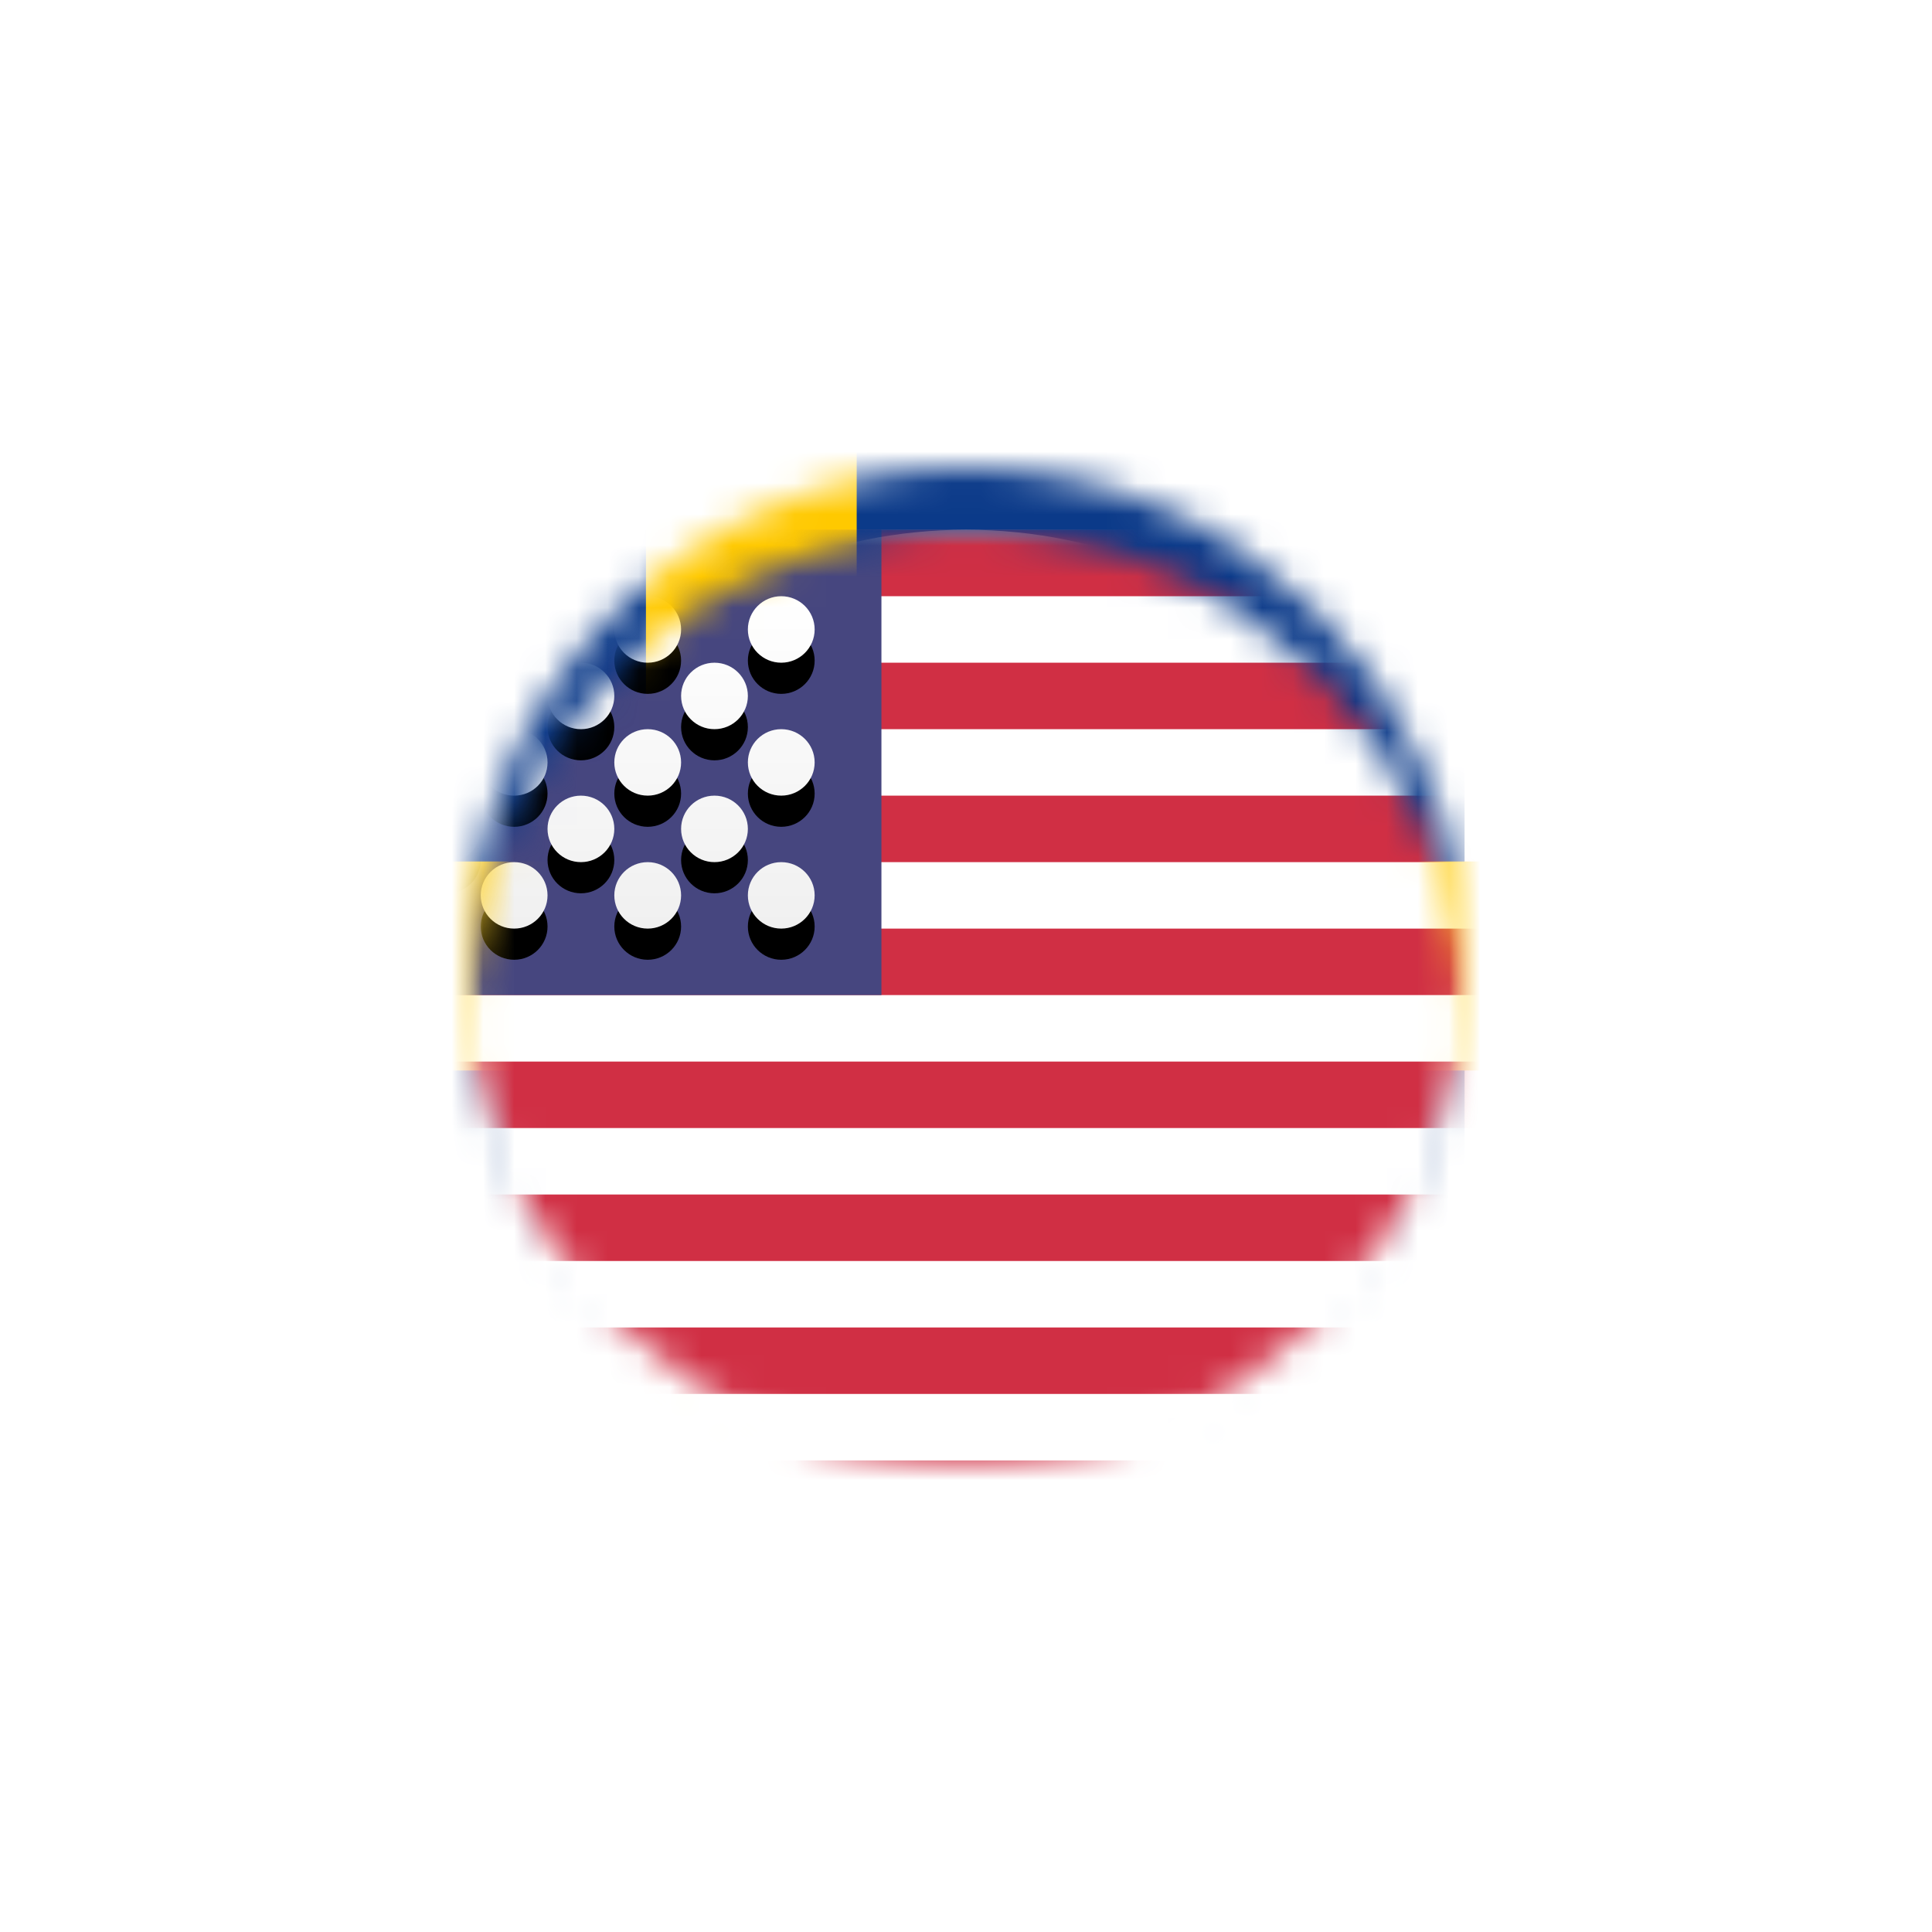 <svg width="62" height="62" viewBox="0 0 62 62" fill="none" xmlns="http://www.w3.org/2000/svg">
<g filter="url(#filter0_d_104_104)">
<mask id="mask0_104_104" style="mask-type:alpha" maskUnits="userSpaceOnUse" x="15" y="9" width="32" height="32">
<path d="M47 25.001C47 33.837 39.837 41 31.001 41C22.163 41 15 33.837 15 25.001C15 16.165 22.163 9 31.001 9C39.837 9 47 16.165 47 25.001Z" fill="white"/>
</mask>
<g mask="url(#mask0_104_104)">
<path d="M47 25.001C47 33.837 39.837 41 31.001 41C22.163 41 15 33.837 15 25.001C15 16.165 22.163 9 31.001 9C39.837 9 47 16.165 47 25.001Z" fill="white"/>
<path fill-rule="evenodd" clip-rule="evenodd" d="M13 42H47V8H13V42Z" fill="#0B3A89"/>
<path fill-rule="evenodd" clip-rule="evenodd" d="M57 21.646H27.492V8H20.729V21.646H5V28.354H20.729V42H27.492V28.354H57V21.646Z" fill="#FFC900"/>
<g filter="url(#filter1_d_104_104)">
<mask id="mask1_104_104" style="mask-type:alpha" maskUnits="userSpaceOnUse" x="15" y="9" width="32" height="32">
<path d="M31 41C39.837 41 47 33.837 47 25C47 16.163 39.837 9 31 9C22.163 9 15 16.163 15 25C15 33.837 22.163 41 31 41Z" fill="white"/>
</mask>
<g mask="url(#mask1_104_104)">
<path d="M31 41C39.837 41 47 33.837 47 25C47 16.163 39.837 9 31 9C22.163 9 15 16.163 15 25C15 33.837 22.163 41 31 41Z" fill="#D8D8D8"/>
<mask id="mask2_104_104" style="mask-type:alpha" maskUnits="userSpaceOnUse" x="9" y="9" width="45" height="32">
<path d="M52 9H11C9.895 9 9 9.895 9 11V39C9 40.105 9.895 41 11 41H52C53.105 41 54 40.105 54 39V11C54 9.895 53.105 9 52 9Z" fill="white"/>
</mask>
<g mask="url(#mask2_104_104)">
<path d="M52 9H11C9.895 9 9 9.895 9 11V39C9 40.105 9.895 41 11 41H52C53.105 41 54 40.105 54 39V11C54 9.895 53.105 9 52 9Z" fill="white"/>
<path fill-rule="evenodd" clip-rule="evenodd" d="M9 9H54V11.133H9V9ZM9 13.267H54V15.4H9V13.267ZM9 17.533H54V19.667H9V17.533ZM9 21.8H54V23.933H9V21.8ZM9 26.067H54V28.2H9V26.067ZM9 30.333H54V32.467H9V30.333ZM9 34.6H54V36.733H9V34.6ZM9 38.867H54V41H9V38.867Z" fill="#D02F44"/>
<path d="M28.286 9H9V23.933H28.286V9Z" fill="#46467F"/>
<g filter="url(#filter2_d_104_104)">
<path d="M12.214 19.667C12.806 19.667 13.286 20.144 13.286 20.733C13.286 21.322 12.806 21.8 12.214 21.8C11.623 21.8 11.143 21.322 11.143 20.733C11.143 20.144 11.623 19.667 12.214 19.667ZM14.357 17.533C14.949 17.533 15.428 18.011 15.428 18.6C15.428 19.189 14.949 19.667 14.357 19.667C13.765 19.667 13.286 19.189 13.286 18.6C13.286 18.011 13.765 17.533 14.357 17.533ZM12.214 15.4C12.806 15.4 13.286 15.877 13.286 16.467C13.286 17.056 12.806 17.533 12.214 17.533C11.623 17.533 11.143 17.056 11.143 16.467C11.143 15.877 11.623 15.4 12.214 15.4ZM14.357 13.267C14.949 13.267 15.428 13.744 15.428 14.333C15.428 14.922 14.949 15.4 14.357 15.4C13.765 15.4 13.286 14.922 13.286 14.333C13.286 13.744 13.765 13.267 14.357 13.267ZM12.214 11.133C12.806 11.133 13.286 11.611 13.286 12.2C13.286 12.789 12.806 13.267 12.214 13.267C11.623 13.267 11.143 12.789 11.143 12.2C11.143 11.611 11.623 11.133 12.214 11.133ZM20.786 19.667C21.377 19.667 21.857 20.144 21.857 20.733C21.857 21.322 21.377 21.8 20.786 21.8C20.194 21.8 19.714 21.322 19.714 20.733C19.714 20.144 20.194 19.667 20.786 19.667ZM16.5 19.667C17.092 19.667 17.571 20.144 17.571 20.733C17.571 21.322 17.092 21.8 16.5 21.8C15.908 21.8 15.428 21.322 15.428 20.733C15.428 20.144 15.908 19.667 16.5 19.667ZM18.643 17.533C19.235 17.533 19.714 18.011 19.714 18.6C19.714 19.189 19.235 19.667 18.643 19.667C18.051 19.667 17.571 19.189 17.571 18.6C17.571 18.011 18.051 17.533 18.643 17.533ZM22.928 17.533C23.52 17.533 24 18.011 24 18.6C24 19.189 23.52 19.667 22.928 19.667C22.337 19.667 21.857 19.189 21.857 18.6C21.857 18.011 22.337 17.533 22.928 17.533ZM20.786 15.4C21.377 15.4 21.857 15.877 21.857 16.467C21.857 17.056 21.377 17.533 20.786 17.533C20.194 17.533 19.714 17.056 19.714 16.467C19.714 15.877 20.194 15.4 20.786 15.4ZM16.5 15.4C17.092 15.4 17.571 15.877 17.571 16.467C17.571 17.056 17.092 17.533 16.5 17.533C15.908 17.533 15.428 17.056 15.428 16.467C15.428 15.877 15.908 15.4 16.5 15.4ZM18.643 13.267C19.235 13.267 19.714 13.744 19.714 14.333C19.714 14.922 19.235 15.4 18.643 15.4C18.051 15.4 17.571 14.922 17.571 14.333C17.571 13.744 18.051 13.267 18.643 13.267ZM22.928 13.267C23.52 13.267 24 13.744 24 14.333C24 14.922 23.52 15.4 22.928 15.4C22.337 15.4 21.857 14.922 21.857 14.333C21.857 13.744 22.337 13.267 22.928 13.267ZM16.5 11.133C17.092 11.133 17.571 11.611 17.571 12.2C17.571 12.789 17.092 13.267 16.5 13.267C15.908 13.267 15.428 12.789 15.428 12.2C15.428 11.611 15.908 11.133 16.5 11.133ZM20.786 11.133C21.377 11.133 21.857 11.611 21.857 12.2C21.857 12.789 21.377 13.267 20.786 13.267C20.194 13.267 19.714 12.789 19.714 12.2C19.714 11.611 20.194 11.133 20.786 11.133ZM25.071 13.267C25.663 13.267 26.143 12.789 26.143 12.2C26.143 11.611 25.663 11.133 25.071 11.133C24.48 11.133 24 11.611 24 12.2C24 12.789 24.48 13.267 25.071 13.267ZM25.071 17.533C25.663 17.533 26.143 17.056 26.143 16.467C26.143 15.877 25.663 15.4 25.071 15.4C24.48 15.4 24 15.877 24 16.467C24 17.056 24.48 17.533 25.071 17.533ZM25.071 21.8C25.663 21.8 26.143 21.322 26.143 20.733C26.143 20.144 25.663 19.667 25.071 19.667C24.48 19.667 24 20.144 24 20.733C24 21.322 24.48 21.8 25.071 21.8Z" fill="black"/>
</g>
<path d="M12.214 19.667C12.806 19.667 13.286 20.144 13.286 20.733C13.286 21.322 12.806 21.8 12.214 21.8C11.623 21.8 11.143 21.322 11.143 20.733C11.143 20.144 11.623 19.667 12.214 19.667ZM14.357 17.533C14.949 17.533 15.428 18.011 15.428 18.6C15.428 19.189 14.949 19.667 14.357 19.667C13.765 19.667 13.286 19.189 13.286 18.6C13.286 18.011 13.765 17.533 14.357 17.533ZM12.214 15.4C12.806 15.4 13.286 15.877 13.286 16.467C13.286 17.056 12.806 17.533 12.214 17.533C11.623 17.533 11.143 17.056 11.143 16.467C11.143 15.877 11.623 15.4 12.214 15.4ZM14.357 13.267C14.949 13.267 15.428 13.744 15.428 14.333C15.428 14.922 14.949 15.4 14.357 15.4C13.765 15.4 13.286 14.922 13.286 14.333C13.286 13.744 13.765 13.267 14.357 13.267ZM12.214 11.133C12.806 11.133 13.286 11.611 13.286 12.2C13.286 12.789 12.806 13.267 12.214 13.267C11.623 13.267 11.143 12.789 11.143 12.2C11.143 11.611 11.623 11.133 12.214 11.133ZM20.786 19.667C21.377 19.667 21.857 20.144 21.857 20.733C21.857 21.322 21.377 21.8 20.786 21.8C20.194 21.8 19.714 21.322 19.714 20.733C19.714 20.144 20.194 19.667 20.786 19.667ZM16.5 19.667C17.092 19.667 17.571 20.144 17.571 20.733C17.571 21.322 17.092 21.8 16.5 21.8C15.908 21.8 15.428 21.322 15.428 20.733C15.428 20.144 15.908 19.667 16.5 19.667ZM18.643 17.533C19.235 17.533 19.714 18.011 19.714 18.6C19.714 19.189 19.235 19.667 18.643 19.667C18.051 19.667 17.571 19.189 17.571 18.6C17.571 18.011 18.051 17.533 18.643 17.533ZM22.928 17.533C23.52 17.533 24 18.011 24 18.6C24 19.189 23.52 19.667 22.928 19.667C22.337 19.667 21.857 19.189 21.857 18.6C21.857 18.011 22.337 17.533 22.928 17.533ZM20.786 15.4C21.377 15.4 21.857 15.877 21.857 16.467C21.857 17.056 21.377 17.533 20.786 17.533C20.194 17.533 19.714 17.056 19.714 16.467C19.714 15.877 20.194 15.4 20.786 15.4ZM16.5 15.4C17.092 15.4 17.571 15.877 17.571 16.467C17.571 17.056 17.092 17.533 16.5 17.533C15.908 17.533 15.428 17.056 15.428 16.467C15.428 15.877 15.908 15.4 16.5 15.4ZM18.643 13.267C19.235 13.267 19.714 13.744 19.714 14.333C19.714 14.922 19.235 15.4 18.643 15.4C18.051 15.4 17.571 14.922 17.571 14.333C17.571 13.744 18.051 13.267 18.643 13.267ZM22.928 13.267C23.52 13.267 24 13.744 24 14.333C24 14.922 23.52 15.4 22.928 15.4C22.337 15.4 21.857 14.922 21.857 14.333C21.857 13.744 22.337 13.267 22.928 13.267ZM16.5 11.133C17.092 11.133 17.571 11.611 17.571 12.2C17.571 12.789 17.092 13.267 16.5 13.267C15.908 13.267 15.428 12.789 15.428 12.2C15.428 11.611 15.908 11.133 16.5 11.133ZM20.786 11.133C21.377 11.133 21.857 11.611 21.857 12.2C21.857 12.789 21.377 13.267 20.786 13.267C20.194 13.267 19.714 12.789 19.714 12.2C19.714 11.611 20.194 11.133 20.786 11.133ZM25.071 13.267C25.663 13.267 26.143 12.789 26.143 12.2C26.143 11.611 25.663 11.133 25.071 11.133C24.48 11.133 24 11.611 24 12.2C24 12.789 24.48 13.267 25.071 13.267ZM25.071 17.533C25.663 17.533 26.143 17.056 26.143 16.467C26.143 15.877 25.663 15.4 25.071 15.4C24.48 15.4 24 15.877 24 16.467C24 17.056 24.48 17.533 25.071 17.533ZM25.071 21.8C25.663 21.8 26.143 21.322 26.143 20.733C26.143 20.144 25.663 19.667 25.071 19.667C24.48 19.667 24 20.144 24 20.733C24 21.322 24.48 21.8 25.071 21.8Z" fill="url(#paint0_linear_104_104)"/>
</g>
</g>
</g>
</g>
</g>
<defs>
<filter id="filter0_d_104_104" x="0" y="0" width="62" height="62" filterUnits="userSpaceOnUse" color-interpolation-filters="sRGB">
<feFlood flood-opacity="0" result="BackgroundImageFix"/>
<feColorMatrix in="SourceAlpha" type="matrix" values="0 0 0 0 0 0 0 0 0 0 0 0 0 0 0 0 0 0 127 0" result="hardAlpha"/>
<feOffset dy="6"/>
<feGaussianBlur stdDeviation="7.5"/>
<feColorMatrix type="matrix" values="0 0 0 0 0.114 0 0 0 0 0.173 0 0 0 0 0.259 0 0 0 0.24 0"/>
<feBlend mode="normal" in2="BackgroundImageFix" result="effect1_dropShadow_104_104"/>
<feBlend mode="normal" in="SourceGraphic" in2="effect1_dropShadow_104_104" result="shape"/>
</filter>
<filter id="filter1_d_104_104" x="11" y="7" width="40" height="40" filterUnits="userSpaceOnUse" color-interpolation-filters="sRGB">
<feFlood flood-opacity="0" result="BackgroundImageFix"/>
<feColorMatrix in="SourceAlpha" type="matrix" values="0 0 0 0 0 0 0 0 0 0 0 0 0 0 0 0 0 0 127 0" result="hardAlpha"/>
<feOffset dy="2"/>
<feGaussianBlur stdDeviation="2"/>
<feColorMatrix type="matrix" values="0 0 0 0 0.935 0 0 0 0 0.929 0 0 0 0 0.929 0 0 0 0.5 0"/>
<feBlend mode="normal" in2="BackgroundImageFix" result="effect1_dropShadow_104_104"/>
<feBlend mode="normal" in="SourceGraphic" in2="effect1_dropShadow_104_104" result="shape"/>
</filter>
<filter id="filter2_d_104_104" x="7.143" y="8.133" width="23" height="18.666" filterUnits="userSpaceOnUse" color-interpolation-filters="sRGB">
<feFlood flood-opacity="0" result="BackgroundImageFix"/>
<feColorMatrix in="SourceAlpha" type="matrix" values="0 0 0 0 0 0 0 0 0 0 0 0 0 0 0 0 0 0 127 0" result="hardAlpha"/>
<feOffset dy="1"/>
<feGaussianBlur stdDeviation="2"/>
<feColorMatrix type="matrix" values="0 0 0 0 0 0 0 0 0 0 0 0 0 0 0 0 0 0 0.06 0"/>
<feBlend mode="normal" in2="BackgroundImageFix" result="effect1_dropShadow_104_104"/>
<feBlend mode="normal" in="SourceGraphic" in2="effect1_dropShadow_104_104" result="shape"/>
</filter>
<linearGradient id="paint0_linear_104_104" x1="18.643" y1="11.133" x2="18.643" y2="21.8" gradientUnits="userSpaceOnUse">
<stop stop-color="white"/>
<stop offset="1" stop-color="#F0F0F0"/>
</linearGradient>
</defs>
</svg>
